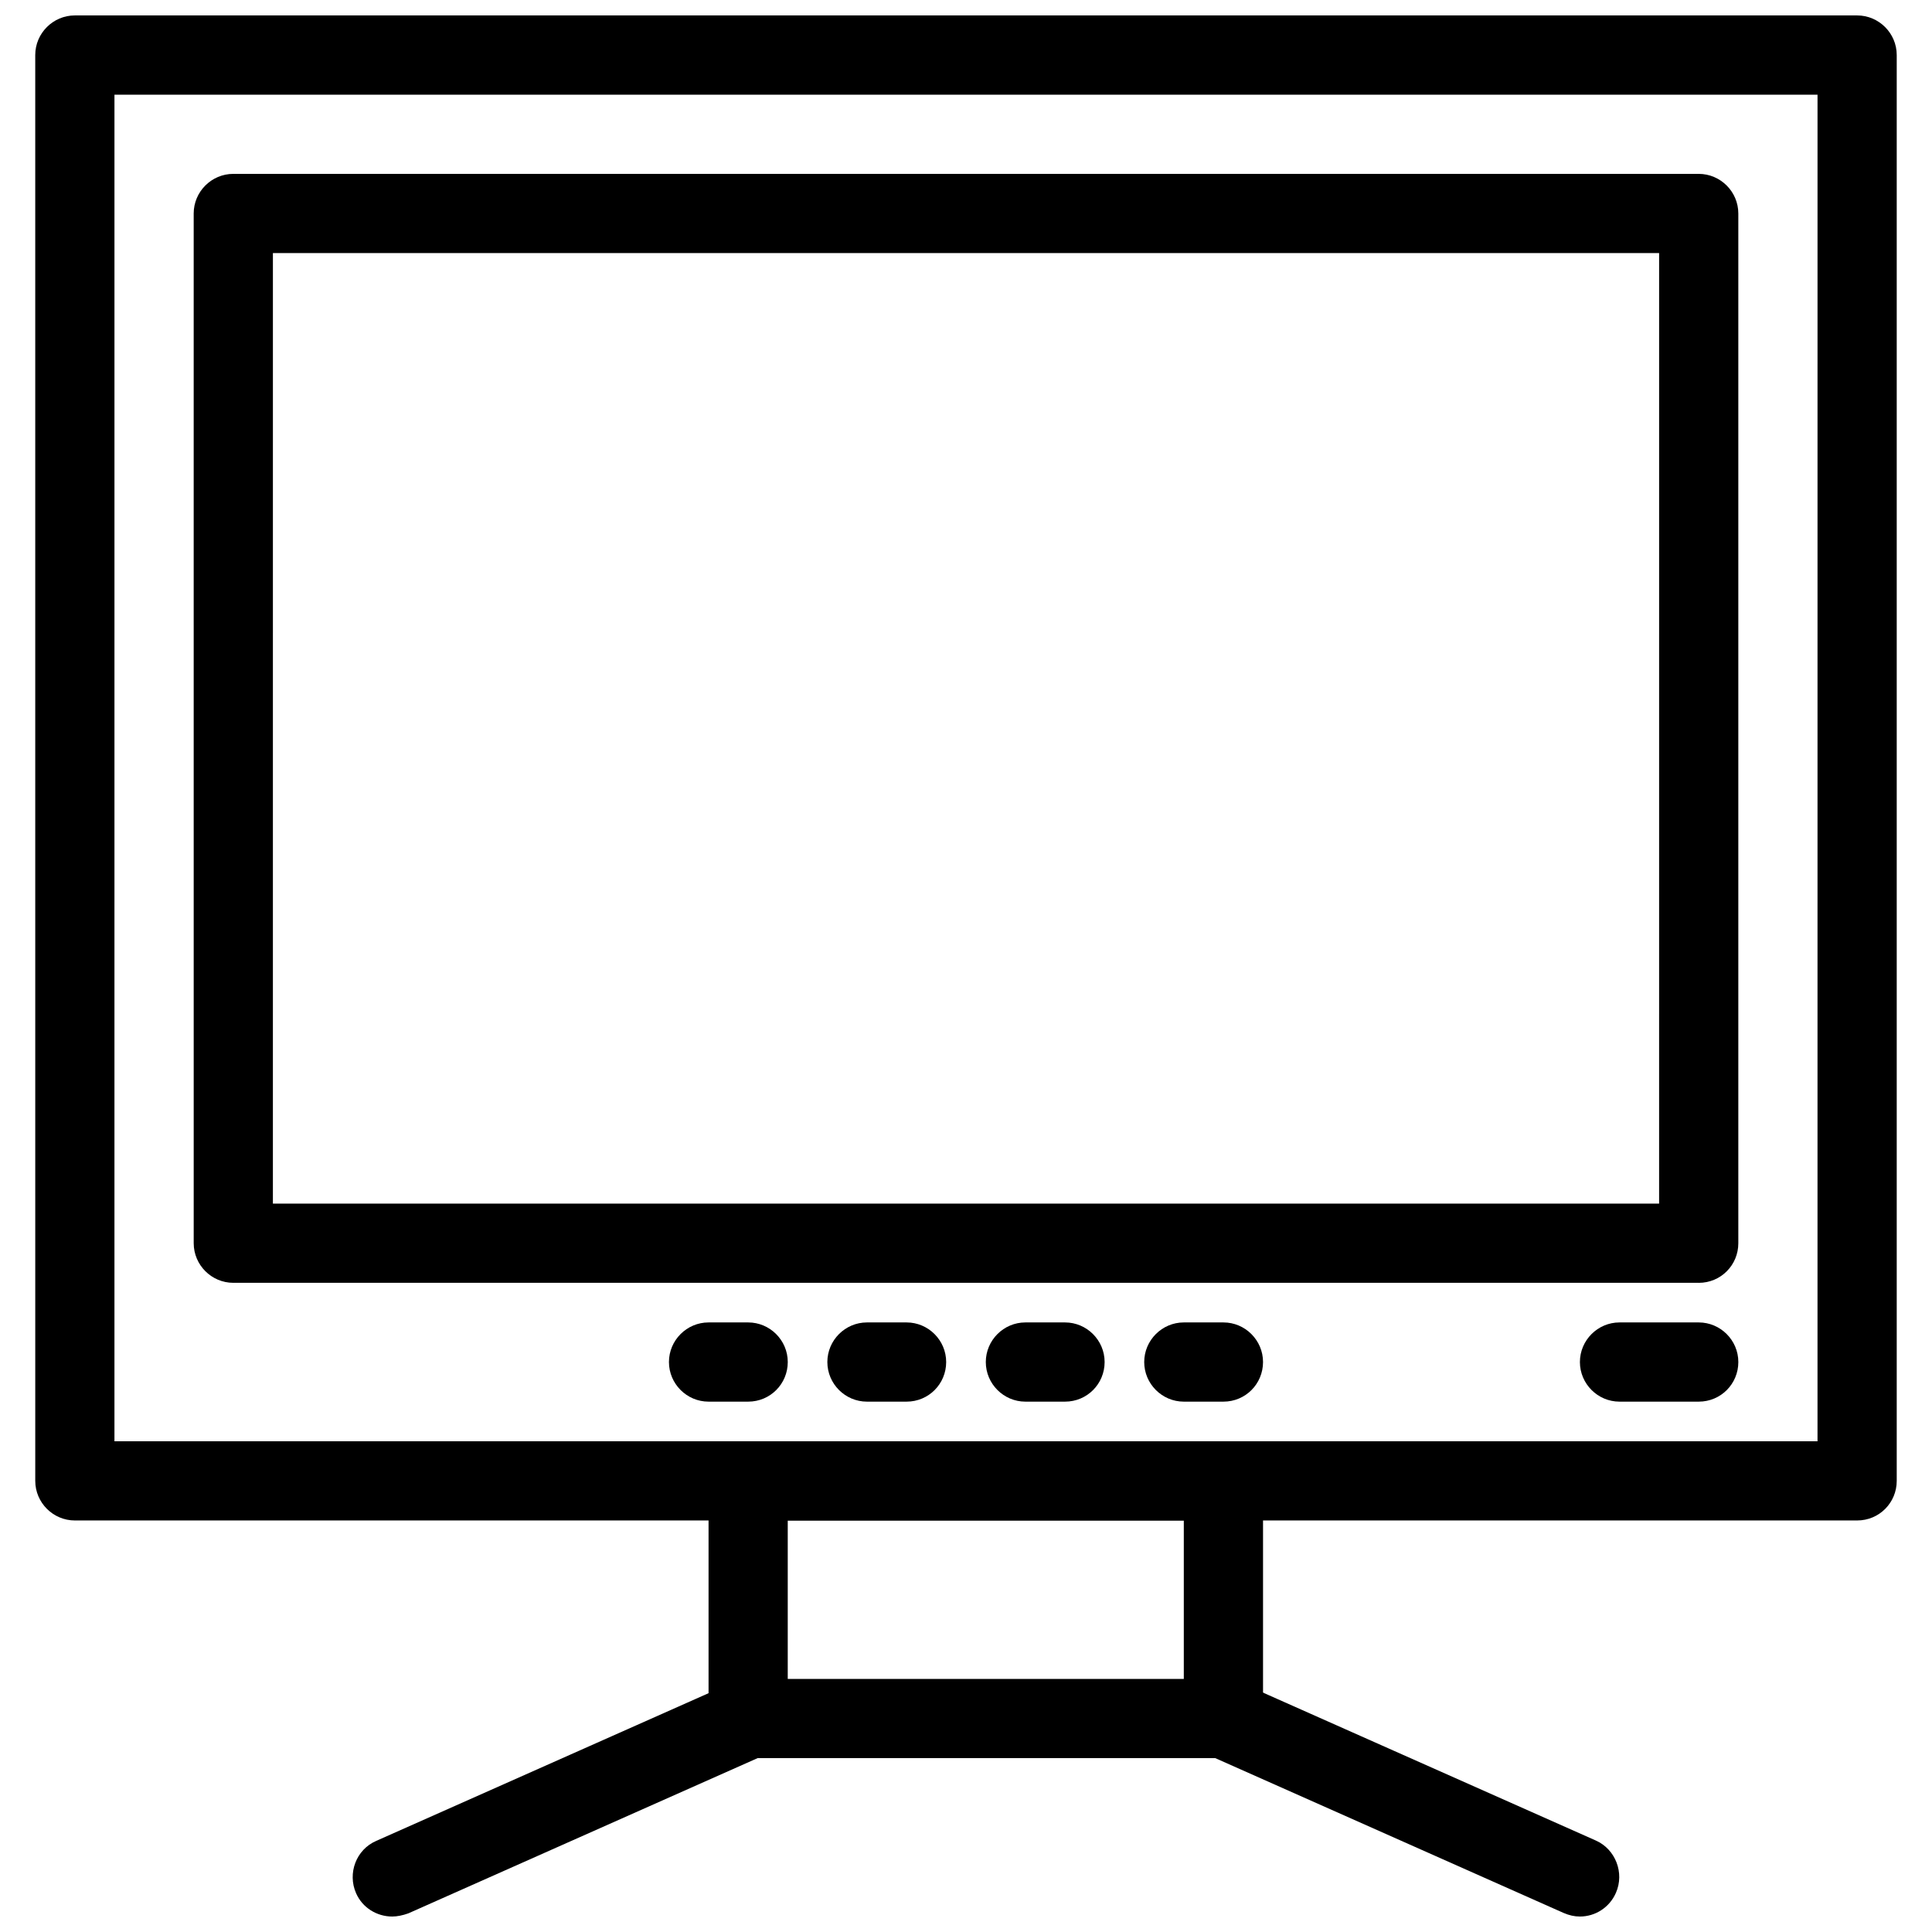 <?xml version="1.0" encoding="UTF-8"?>
<!-- The Best Svg Icon site in the world: iconSvg.co, Visit us! https://iconsvg.co -->
<svg width="800px" height="800px" version="1.1" viewBox="144 144 512 512" xmlns="http://www.w3.org/2000/svg">
 <defs>
  <clipPath id="c">
   <path d="m153 148.09h494v398.91h-494z"/>
  </clipPath>
  <clipPath id="b">
   <path d="m237 588h116v63.902h-116z"/>
  </clipPath>
  <clipPath id="a">
   <path d="m457 588h117v63.902h-117z"/>
  </clipPath>
 </defs>
 <g clip-path="url(#c)">
  <path d="m636.16 546.94h-472.32c-5.773 0-10.496-4.723-10.496-10.496l-0.004-377.86c0-5.773 4.723-10.496 10.496-10.496h472.32c5.773 0 10.496 4.723 10.496 10.496v377.86c0.004 5.773-4.617 10.496-10.492 10.496zm-461.83-20.992h451.33l0.004-356.86h-451.33z"/>
 </g>
 <path d="m594.18 483.96h-388.35c-5.773 0-10.496-4.723-10.496-10.496l-0.004-272.89c0-5.773 4.723-10.496 10.496-10.496h388.35c5.773 0 10.496 4.723 10.496 10.496v272.9c0.004 5.769-4.613 10.492-10.492 10.492zm-377.86-20.988h367.36l0.004-251.91h-367.36z"/>
 <path d="m468.22 609.92h-125.95c-5.773 0-10.496-4.723-10.496-10.496v-62.977c0-5.773 4.723-10.496 10.496-10.496h125.95c5.773 0 10.496 4.723 10.496 10.496v62.977c0 5.773-4.617 10.496-10.496 10.496zm-115.46-20.992h104.96v-41.984h-104.96z"/>
 <g clip-path="url(#b)">
  <path d="m247.91 651.9c-3.988 0-7.871-2.309-9.551-6.191-2.309-5.246 0-11.547 5.352-13.855l94.465-41.984c5.246-2.309 11.547 0 13.855 5.352 2.309 5.246 0 11.547-5.352 13.855l-94.465 41.984c-1.469 0.527-2.938 0.84-4.305 0.84z"/>
 </g>
 <g clip-path="url(#a)">
  <path d="m562.69 651.9c-1.469 0-2.832-0.316-4.305-0.945l-94.465-41.984c-5.246-2.309-7.66-8.605-5.352-13.855 2.309-5.246 8.5-7.66 13.855-5.352l94.465 41.984c5.246 2.309 7.66 8.605 5.352 13.855-1.68 3.883-5.457 6.297-9.551 6.297z"/>
 </g>
 <path d="m594.18 515.45h-20.992c-5.773 0-10.496-4.723-10.496-10.496 0-5.773 4.723-10.496 10.496-10.496h20.992c5.773 0 10.496 4.723 10.496 10.496 0 5.773-4.617 10.496-10.496 10.496z"/>
 <path d="m384.25 515.45h-10.496c-5.773 0-10.496-4.723-10.496-10.496 0-5.773 4.723-10.496 10.496-10.496h10.496c5.773 0 10.496 4.723 10.496 10.496 0 5.773-4.617 10.496-10.496 10.496z"/>
 <path d="m426.24 515.45h-10.496c-5.773 0-10.496-4.723-10.496-10.496 0-5.773 4.723-10.496 10.496-10.496h10.496c5.773 0 10.496 4.723 10.496 10.496 0 5.773-4.617 10.496-10.496 10.496z"/>
 <path d="m468.22 515.45h-10.496c-5.773 0-10.496-4.723-10.496-10.496 0-5.773 4.723-10.496 10.496-10.496h10.496c5.773 0 10.496 4.723 10.496 10.496 0 5.773-4.617 10.496-10.496 10.496z"/>
 <path d="m342.27 515.45h-10.496c-5.773 0-10.496-4.723-10.496-10.496 0-5.773 4.723-10.496 10.496-10.496h10.496c5.773 0 10.496 4.723 10.496 10.496 0 5.773-4.617 10.496-10.496 10.496z"/>
</svg>